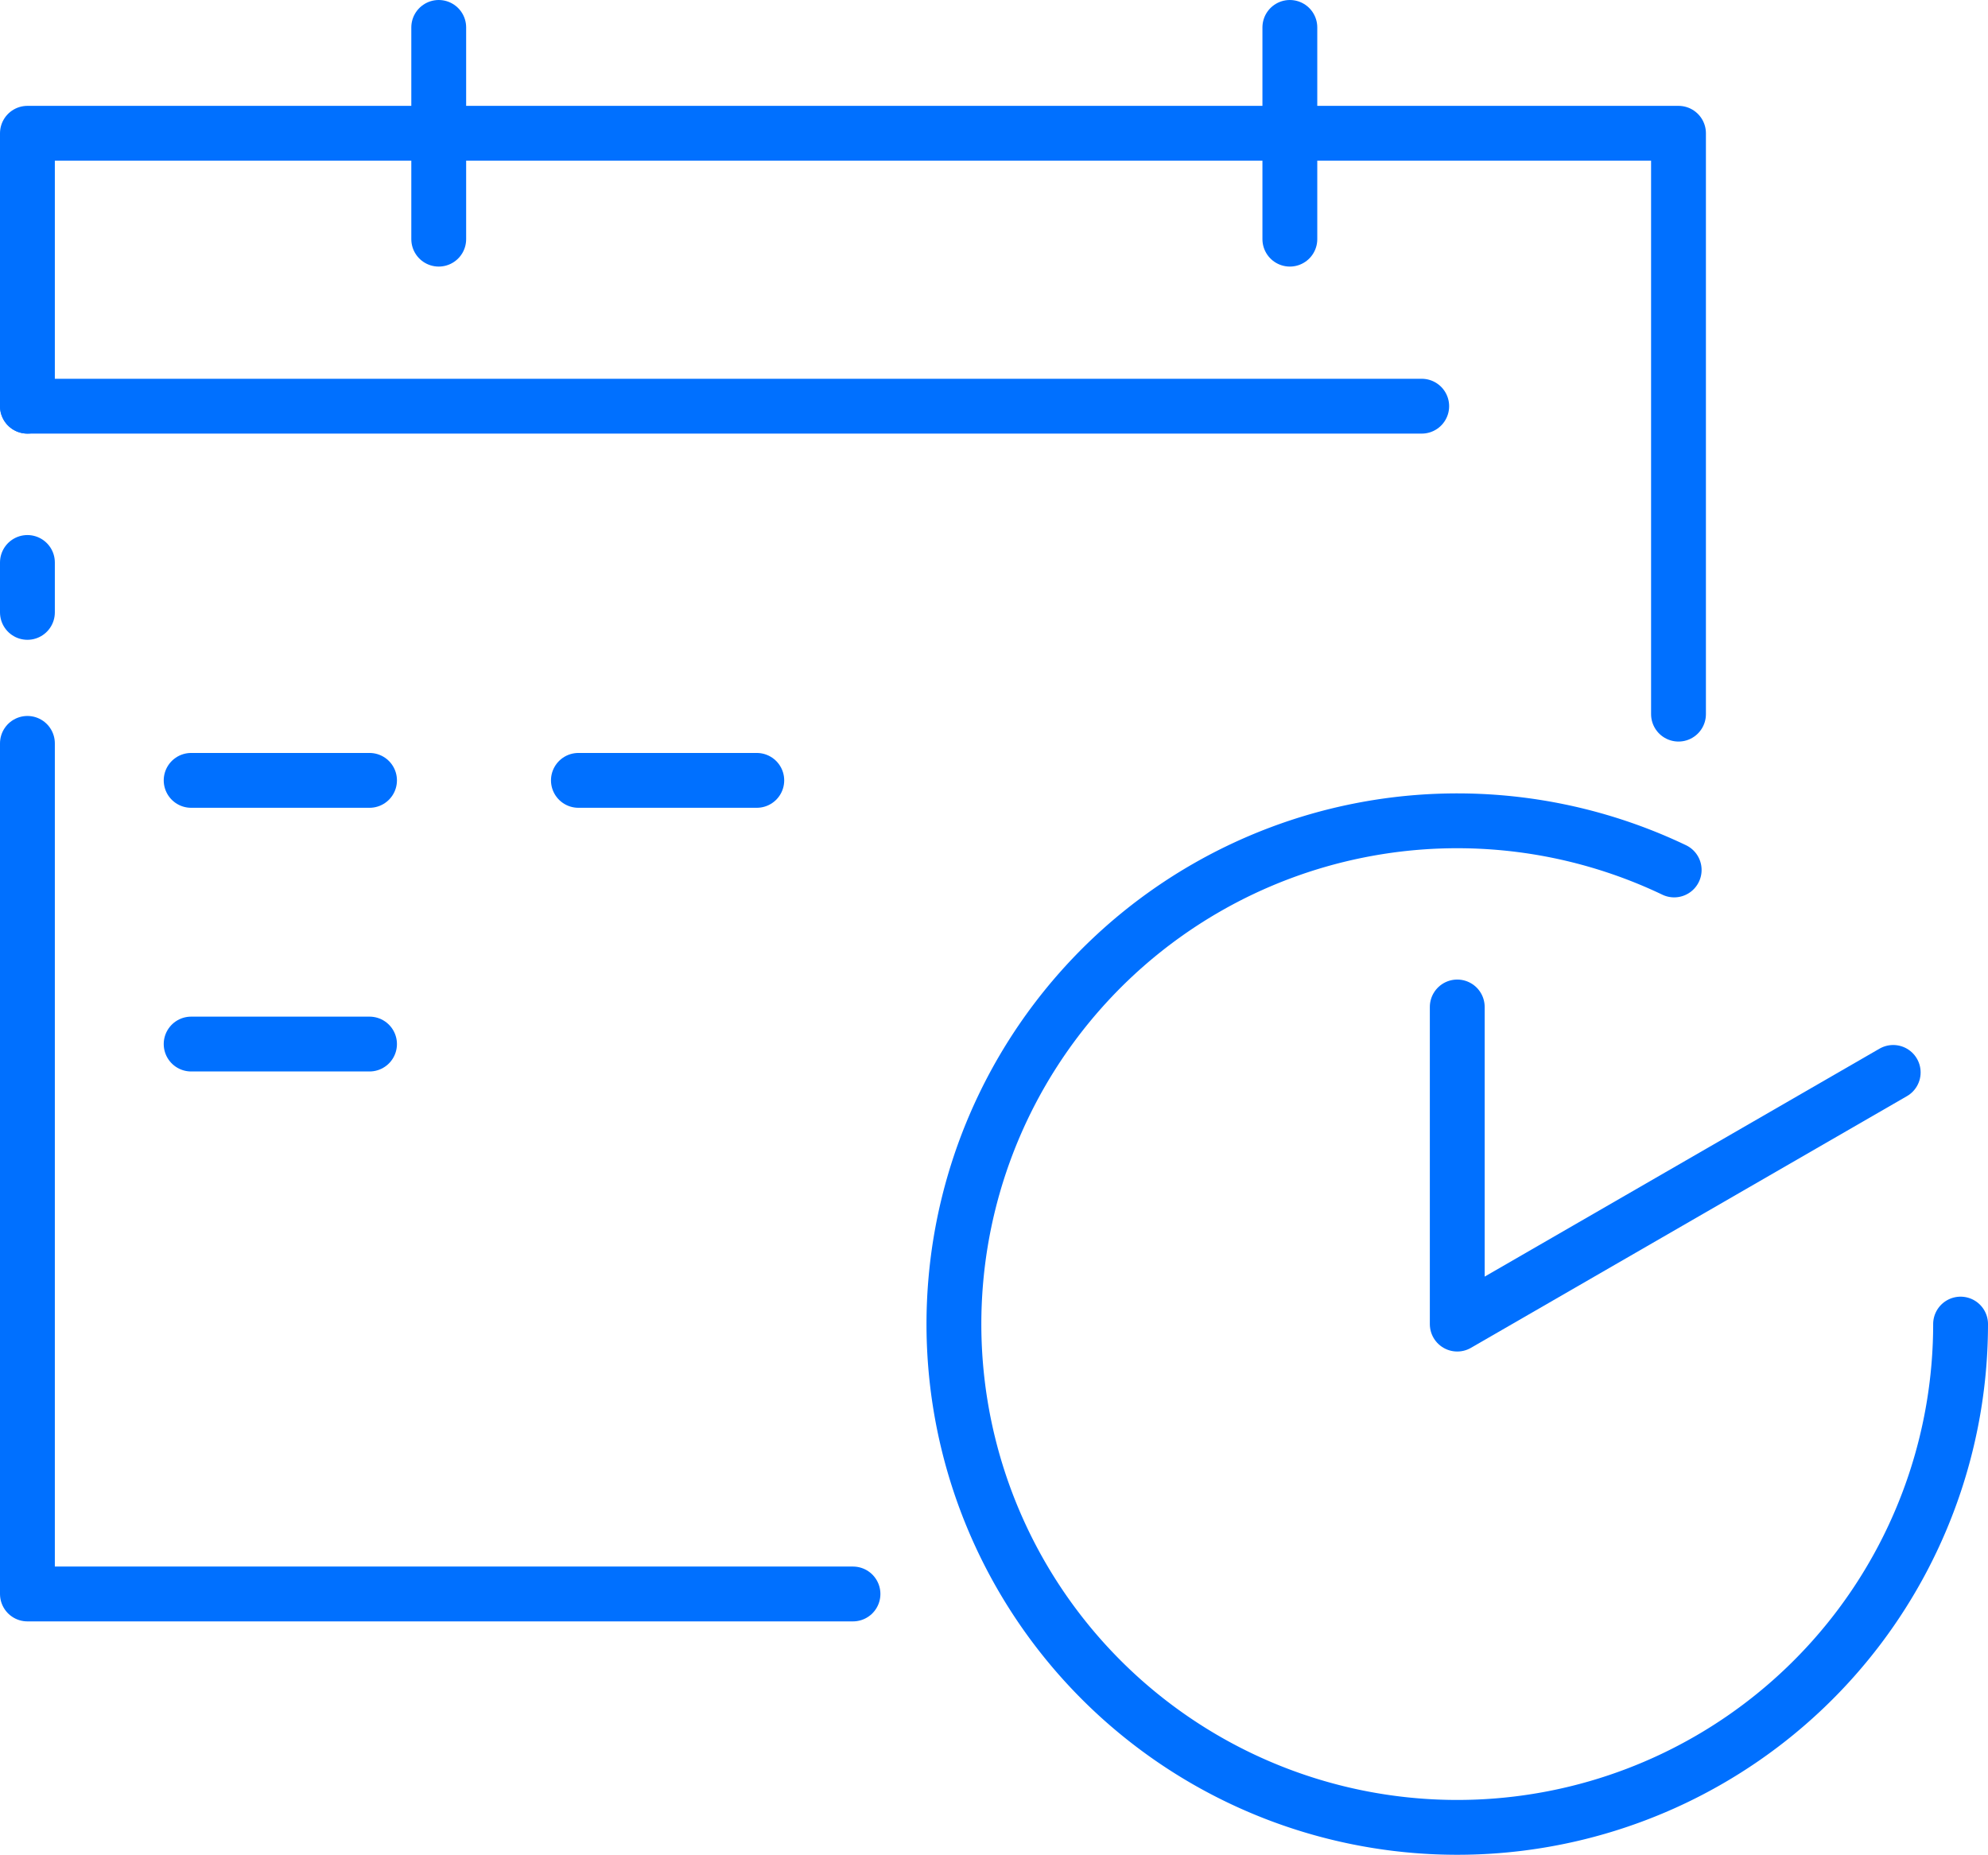 <svg xmlns="http://www.w3.org/2000/svg" width="108.759" height="101.482" viewBox="0 0 108.759 101.482">
  <g id="Group_101" data-name="Group 101" transform="translate(1.5 1.5)">
    <path id="Path_237" data-name="Path 237" d="M99.6,41.7V9.919H9.273V24.851m0,18.449V89.839H54.438" transform="translate(-9.273 -4.127)" fill="none" stroke="#0070ff" stroke-linecap="round" stroke-linejoin="round" stroke-width="3"/>
    <path id="Path_238" data-name="Path 238" d="M77.357,33.893A27.536,27.536,0,1,0,93.026,58.741" transform="translate(12.733 12.205)" fill="none" stroke="#0070ff" stroke-linecap="round" stroke-linejoin="round" stroke-width="3"/>
    <path id="Path_239" data-name="Path 239" d="M53.535,36.968V54.319l23.85-13.77" transform="translate(24.688 16.627)" fill="none" stroke="#0070ff" stroke-linecap="round" stroke-linejoin="round" stroke-width="3"/>
    <line id="Line_29" data-name="Line 29" x2="76.279" transform="translate(0 20.724)" fill="none" stroke="#0070ff" stroke-linecap="round" stroke-linejoin="round" stroke-width="3"/>
    <line id="Line_30" data-name="Line 30" y2="11.585" transform="translate(69.065 0)" fill="none" stroke="#0070ff" stroke-linecap="round" stroke-linejoin="round" stroke-width="3"/>
    <line id="Line_31" data-name="Line 31" y2="11.585" transform="translate(22.502 0)" fill="none" stroke="#0070ff" stroke-linecap="round" stroke-linejoin="round" stroke-width="3"/>
    <line id="Line_32" data-name="Line 32" y1="2.731" transform="translate(0 29.275)" fill="none" stroke="#0070ff" stroke-linecap="round" stroke-linejoin="round" stroke-width="3"/>
    <line id="Line_33" data-name="Line 33" x2="9.759" transform="translate(8.957 41.197)" fill="none" stroke="#0070ff" stroke-linecap="round" stroke-linejoin="round" stroke-width="3"/>
    <line id="Line_34" data-name="Line 34" x2="9.759" transform="translate(30.143 41.197)" fill="none" stroke="#0070ff" stroke-linecap="round" stroke-linejoin="round" stroke-width="3"/>
    <line id="Line_35" data-name="Line 35" x2="9.759" transform="translate(8.957 55.624)" fill="none" stroke="#0070ff" stroke-linecap="round" stroke-linejoin="round" stroke-width="3"/>
  </g>
</svg>
